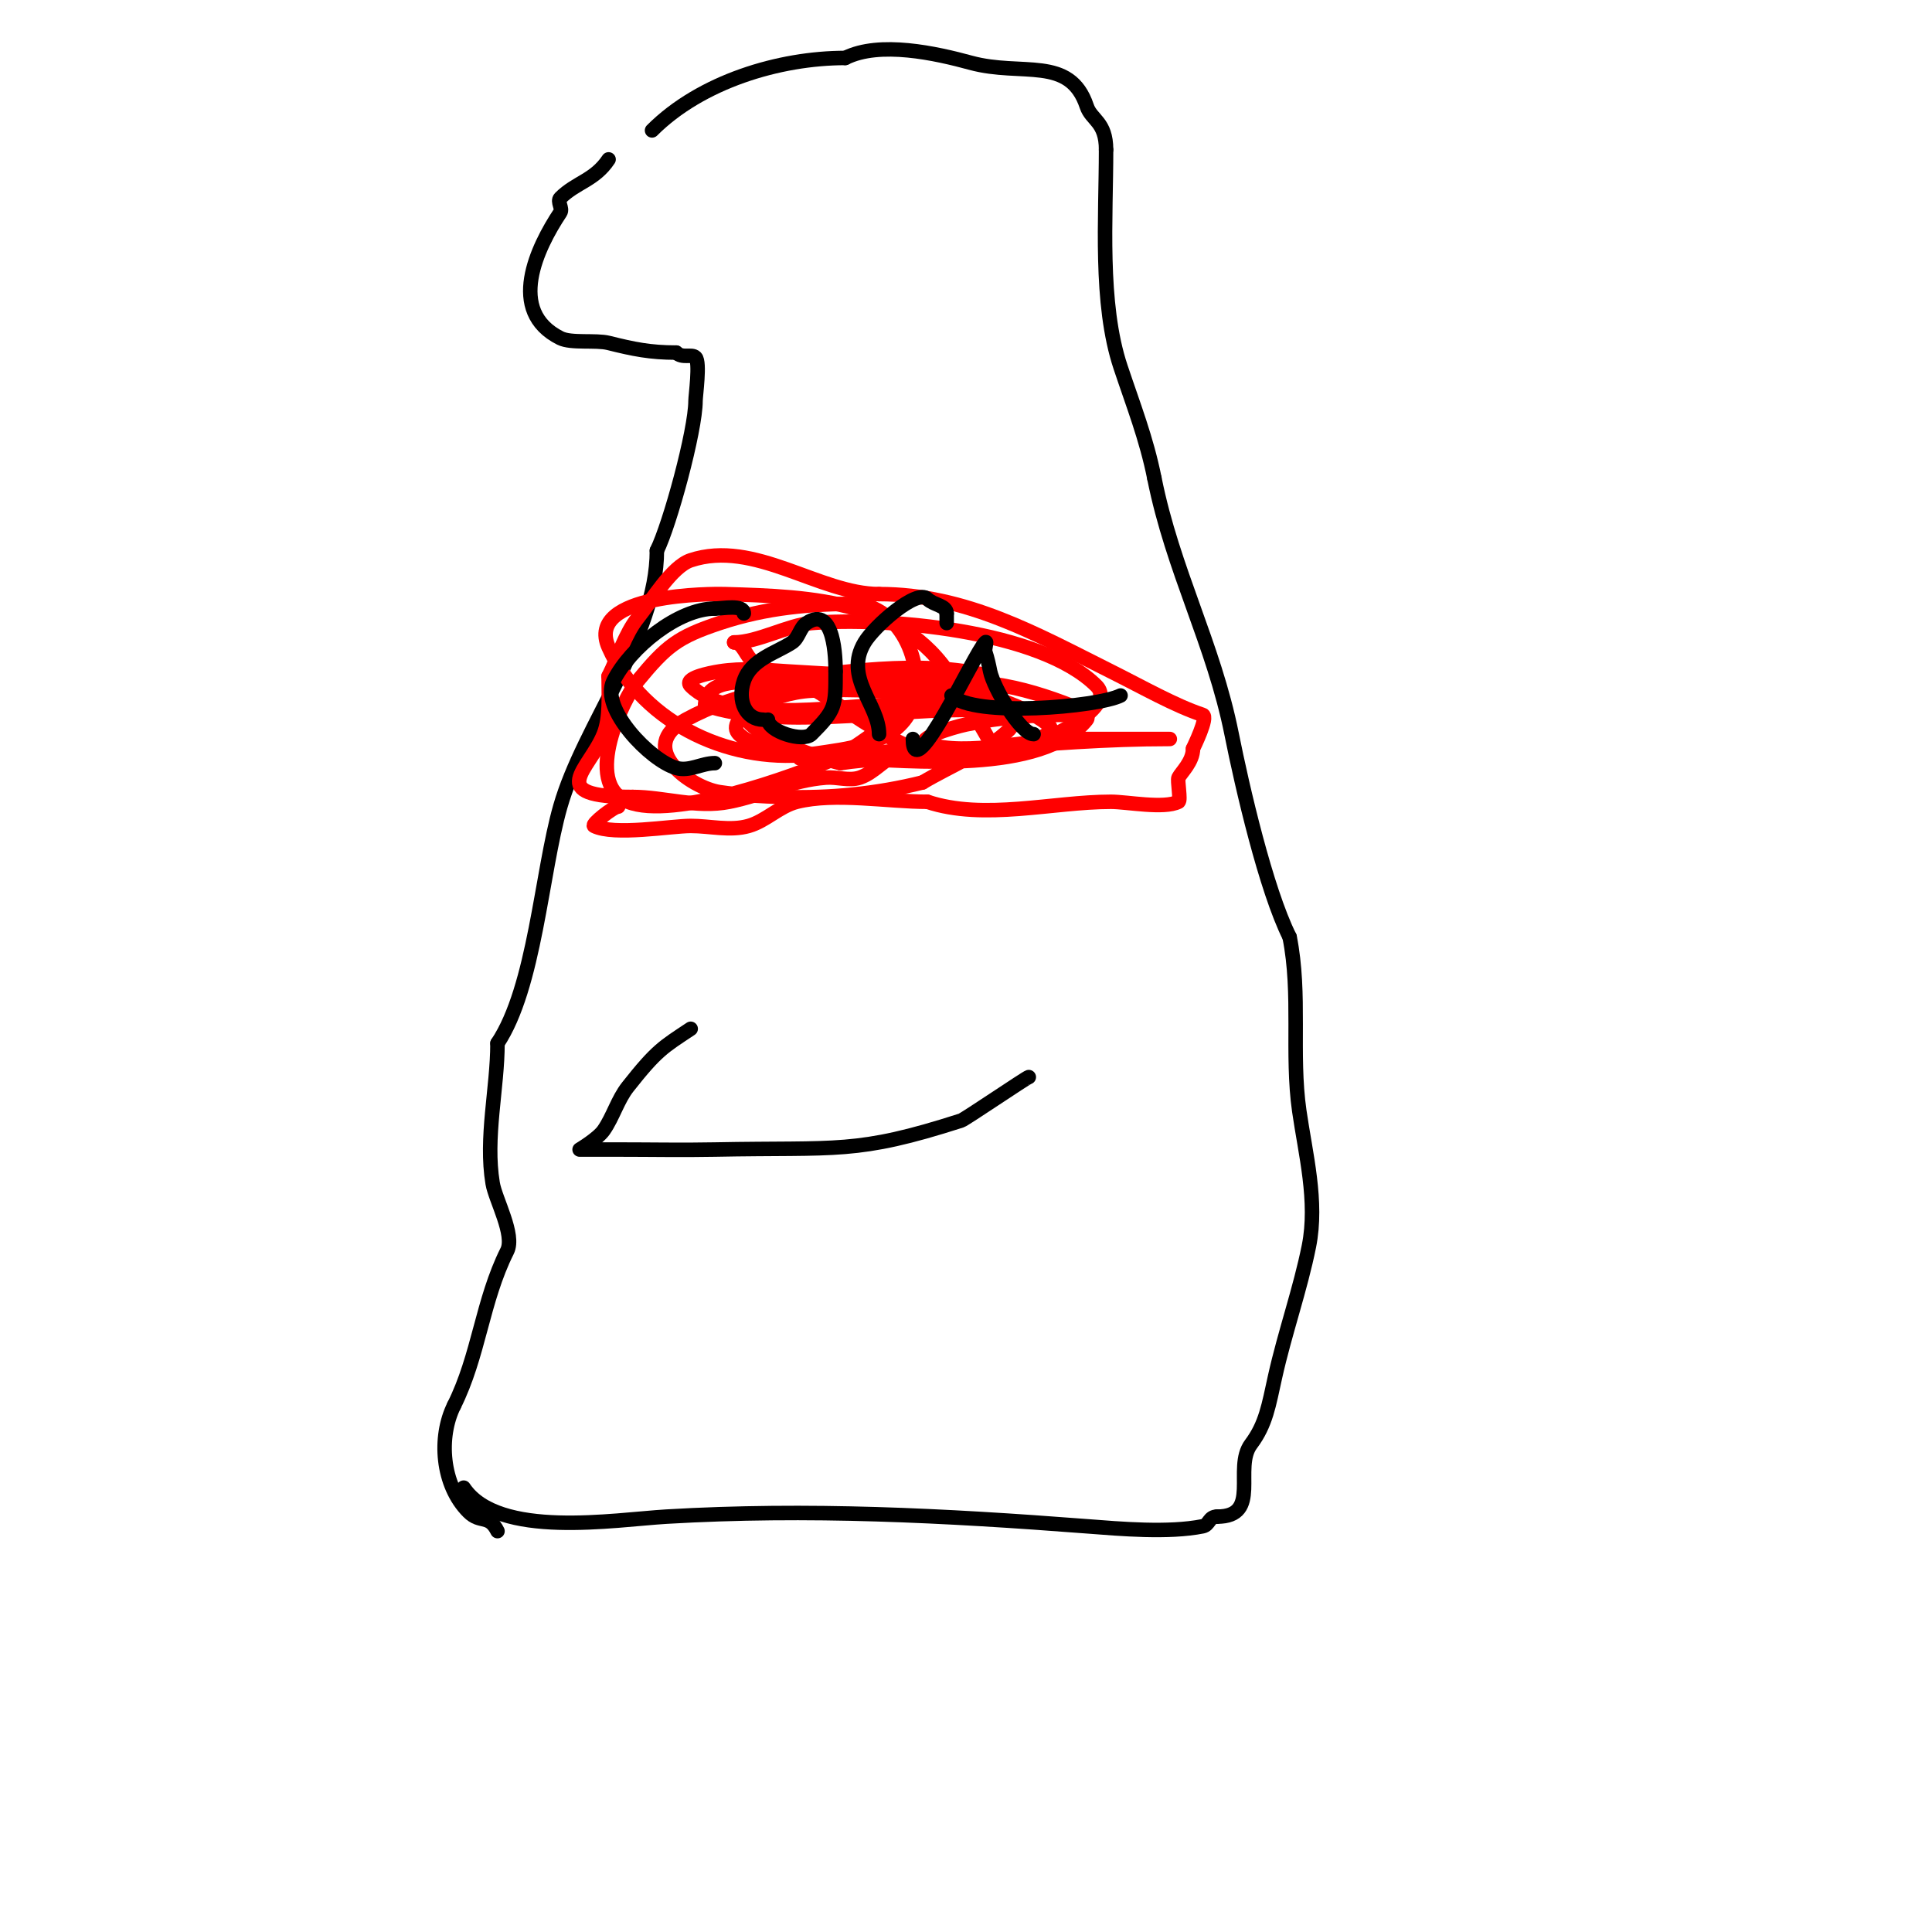 <svg viewBox='0 0 400 400' version='1.1' xmlns='http://www.w3.org/2000/svg' xmlns:xlink='http://www.w3.org/1999/xlink'><g fill='none' stroke='#000000' stroke-width='3' stroke-linecap='round' stroke-linejoin='round'><path d='M96,308c7.116,10.674 31.218,6.634 42,6c29.247,-1.72 57.662,-0.257 87,2c6.978,0.537 16.925,1.415 24,0c1.418,-0.284 1.218,-2 3,-2'/><path d='M252,314c9.218,0 3.277,-10.035 7,-15c3.112,-4.149 3.68,-8.059 5,-14c2.008,-9.038 5.23,-18.151 7,-27c1.854,-9.27 -0.746,-19.22 -2,-28c-1.696,-11.869 0.373,-24.134 -2,-36'/><path d='M267,194c-4.916,-9.832 -9.814,-31.069 -12,-42c-3.742,-18.712 -12.175,-33.876 -16,-53'/><path d='M239,99c-1.643,-8.213 -4.348,-15.044 -7,-23c-4.399,-13.198 -3,-30.945 -3,-45'/><path d='M229,31c0,-5.859 -3.023,-6.07 -4,-9c-3.521,-10.564 -13.425,-6.116 -24,-9c-7.198,-1.963 -18.844,-4.578 -26,-1'/><path d='M175,12c-13.648,0 -29.885,4.885 -40,15'/><path d='M126,33c-2.91,4.365 -6.728,4.728 -10,8c-0.707,0.707 0.555,2.168 0,3c-4.834,7.25 -11.155,20.423 0,26c2.267,1.134 7.346,0.336 10,1c5.147,1.287 8.623,2 14,2'/><path d='M140,73c1.264,1.264 3.204,0.204 4,1c0.986,0.986 0,7.947 0,9c0,6.16 -5.342,25.683 -8,31'/><path d='M136,114c0,17.883 -15.146,36.011 -20,53c-3.917,13.71 -5.253,37.38 -13,49'/><path d='M103,216c0,9.316 -2.579,19.526 -1,29c0.563,3.376 4.667,10.665 3,14c-5.186,10.373 -5.824,21.648 -11,32'/><path d='M94,291c-3.246,6.492 -2.57,16.43 3,22c2.485,2.485 4.209,0.418 6,4'/></g>
<g fill='none' stroke='#ff0000' stroke-width='3' stroke-linecap='round' stroke-linejoin='round'><path d='M128,167c-0.964,0 -5.639,3.68 -5,4c4.128,2.064 15.952,0 20,0c4,0 8.154,1.099 12,0c3.583,-1.024 6.384,-4.096 10,-5c7.877,-1.969 18.834,0 27,0'/><path d='M192,166c11.73,3.91 25.972,0 38,0c3.36,0 10.962,1.519 14,0c0.526,-0.263 -0.291,-4.418 0,-5c0.535,-1.069 3,-3.302 3,-6'/><path d='M247,155c0.069,-0.207 3.258,-6.581 2,-7c-5.803,-1.934 -12.217,-5.608 -19,-9c-15.423,-7.712 -29.98,-16 -48,-16'/><path d='M182,123c-12.347,0 -25.83,-11.39 -39,-7c-3.897,1.299 -7.985,8.232 -11,12c-2.563,3.204 -4.09,8.18 -6,12'/><path d='M126,140c0,3.937 0.373,8.567 -1,12c-2.986,7.466 -12.469,13 6,13'/><path d='M131,165c6.428,0 13.186,2.363 20,1c6.921,-1.384 12.748,-4.442 20,-5c2.326,-0.179 4.786,0.738 7,0c2.983,-0.994 5.065,-3.871 8,-5c2.508,-0.965 5.764,0.491 8,-1c1.664,-1.109 -4.032,-0.358 -6,0c-1.916,0.348 -13.491,1.884 -15,2c-2.326,0.179 -9.333,0 -7,0'/><path d='M166,157c25.432,0 50.501,-4 76,-4c1,0 -2,0 -3,0c-2.667,0 -5.333,0 -8,0c-3,0 -6,0 -9,0c-8.35,0 -21.911,3.696 -30,1c-2.828,-0.943 5.085,-3.375 8,-4c6.902,-1.479 13.96,-2 21,-2c0.745,0 -1.26,-0.908 -2,-1c-2.315,-0.289 -4.667,0 -7,0c-4.333,0 -8.667,0 -13,0c-15.809,0 -37.828,4.057 -53,-1'/><path d='M146,146c0,-5.983 9.41,-4.586 13,-5c14.473,-1.67 31.526,-4.618 46,-1c0.647,0.162 0.632,1.789 0,2c-3.302,1.101 -6.587,2.317 -10,3c-4.262,0.852 -8.657,0.845 -13,1c-9.306,0.332 -31.197,3.803 -39,-4c-1.581,-1.581 3.791,-2.651 6,-3c4.61,-0.728 9.344,-0.317 14,0c12.617,0.86 41.987,1.39 54,11c2.456,1.964 -4.939,4.28 -8,5c-11.123,2.617 -23.624,1.25 -35,3'/><path d='M174,158c-2.45,-0.445 -31.092,-9.049 -15,-14c2.937,-0.904 5.931,-1.838 9,-2c13.315,-0.701 26.89,-2.428 40,0c5.494,1.017 10.833,2.872 16,5c0.689,0.284 1.466,1.418 1,2c-9.174,11.468 -37.072,8.442 -49,8c-4.967,-0.184 -18.726,-0.726 -23,-5c-3.124,-3.124 6.537,-8.555 15,-9c8.994,-0.473 18.029,0.208 27,1c0.758,0.067 17.487,3.513 14,7c-4.468,4.468 -12.394,7.636 -18,11'/><path d='M191,162c-9.428,2.357 -19.287,3.324 -29,3c-4.344,-0.145 -8.702,-0.355 -13,-1c-6.03,-0.904 -17.6,-9.218 -7,-15c10.478,-5.715 22.276,-7.558 34,-7c3.533,0.168 9.041,-0.797 10,4c0.569,2.846 -11.983,10.564 -13,11c-8.714,3.735 -33.557,12.777 -43,9c-9.62,-3.848 -0.746,-21.665 2,-25c6.008,-7.295 8.309,-9.103 17,-12c9.714,-3.238 18.914,-4 29,-4'/><path d='M178,125c10.596,2.119 14.079,16.201 10,23c-3.767,6.278 -13.114,7.094 -19,8c-16.775,2.581 -35.815,-5.835 -43,-22c-4.993,-11.234 21.826,-11.064 24,-11c18.284,0.538 38.1,1.181 48,19c0.546,0.983 7.401,11.599 7,12c-9.51,9.51 -28.806,-6.803 -36,-11c-4.122,-2.405 -8.953,-3.471 -13,-6c-1.599,-0.999 -2.114,-4 -4,-4'/><path d='M152,133c4.816,0 11.194,-3.599 16,-4c15.316,-1.276 47.427,1.427 59,13c4.686,4.686 -11.827,12.073 -16,13c-4.881,1.085 -6.488,0 -1,0'/></g>
<g fill='none' stroke='#000000' stroke-width='3' stroke-linecap='round' stroke-linejoin='round'><path d='M148,158c-2.73,0 -5.26,1.783 -8,1c-5.315,-1.518 -15.839,-12.321 -13,-18c3.508,-7.016 13.475,-15 21,-15'/><path d='M148,126c1.617,0 6,-0.929 6,1'/><path d='M158,149c-3.596,0 -5.369,-3.892 -4,-8c1.511,-4.533 6.723,-5.815 10,-8c1.387,-0.924 1.613,-3.075 3,-4c5.829,-3.886 6,7.596 6,10'/><path d='M173,139c0,7.246 0.051,7.949 -5,13c-1.728,1.728 -9,-0.563 -9,-3'/><path d='M182,152c0,-6.193 -7.394,-11.677 -3,-19c2.034,-3.391 10.852,-11.148 13,-9c1.285,1.285 4,1.34 4,3'/><path d='M196,127c0,0.667 0,1.333 0,2'/><path d='M189,153c0,10.235 12.64,-17.64 15,-20c0.471,-0.471 -0.211,1.368 0,2c0.435,1.304 0.73,2.652 1,4c0.674,3.37 6.308,13 9,13'/><path d='M197,144c4.601,4.601 30.266,2.367 35,0'/><path d='M213,223c-0.361,0 -13.208,8.745 -14,9c-21.868,7.029 -25.411,5.498 -51,6c-6.665,0.131 -13.333,0 -20,0c-2.667,0 -8,0 -8,0c0,0 3.785,-2.245 5,-4c1.953,-2.822 2.873,-6.306 5,-9c6.028,-7.635 7.307,-8.205 13,-12'/></g>
</svg>